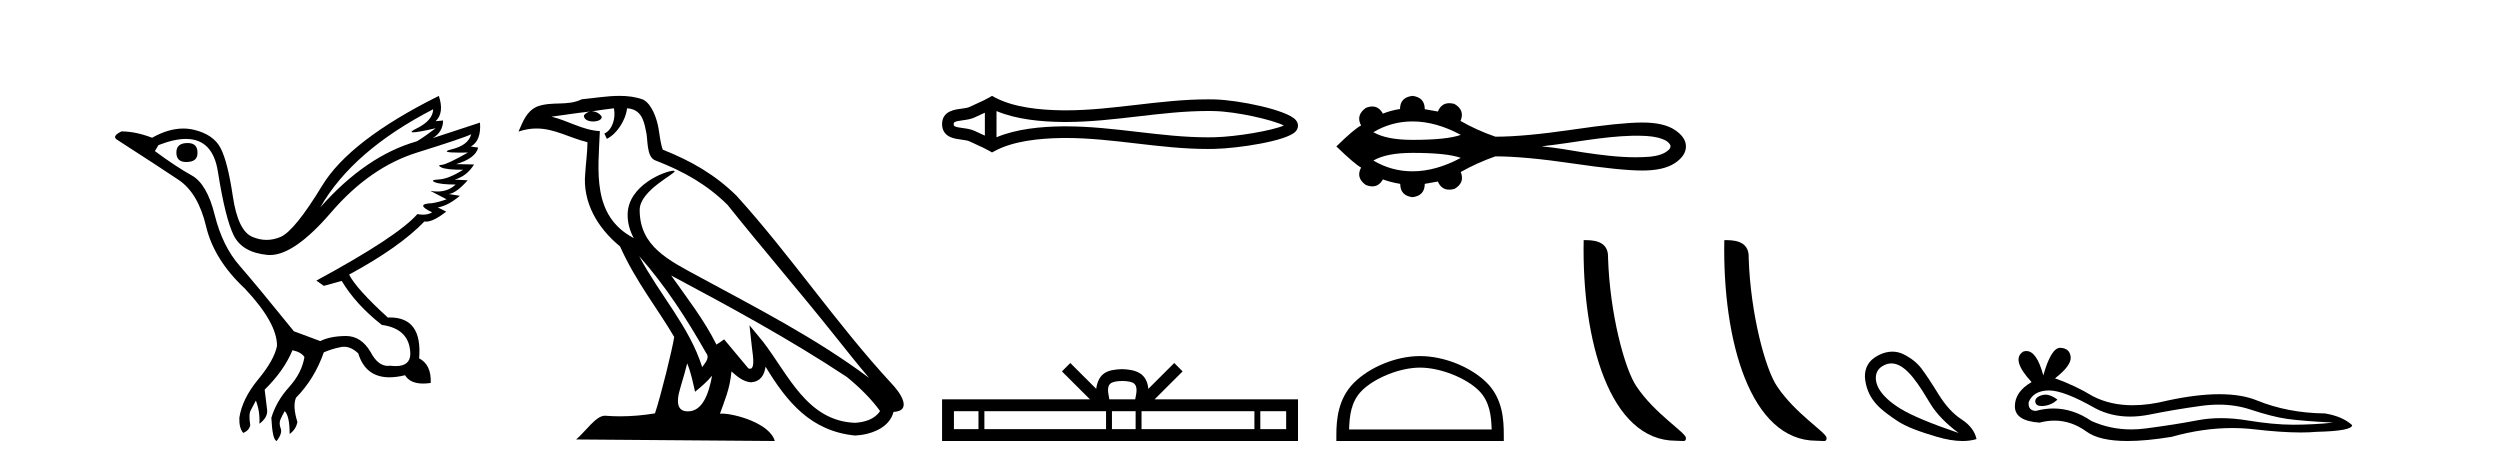 <?xml version='1.0' encoding='UTF-8' standalone='yes'?><svg xmlns='http://www.w3.org/2000/svg' xmlns:xlink='http://www.w3.org/1999/xlink' width='220.0' height='41.0' ><path d='M 16.511 12.586 Q 15.52 12.586 15.52 13.421 Q 15.52 14.257 16.387 14.257 Q 17.378 14.257 17.378 13.483 Q 17.409 12.586 16.511 12.586 ZM 38.121 9.613 Q 38.09 10.604 36.666 11.301 Q 35.962 11.645 36.363 11.645 Q 36.773 11.645 38.338 11.285 L 38.338 11.285 Q 37.409 11.997 36.697 12.431 Q 32.208 13.7 28.183 18.251 Q 31.031 13.267 38.121 9.613 ZM 41.465 11.812 Q 41.217 12.771 39.793 13.127 Q 38.58 13.431 40.445 13.431 Q 40.769 13.431 41.187 13.421 L 41.187 13.421 Q 39.329 14.474 38.88 14.505 Q 38.431 14.536 38.849 14.737 Q 39.267 14.939 40.753 14.939 Q 39.484 15.744 38.632 15.79 Q 37.781 15.836 38.276 16.038 Q 38.772 16.239 40.103 16.239 Q 39.44 16.854 38.487 16.854 Q 38.194 16.854 37.874 16.796 L 37.874 16.796 L 39.298 17.539 Q 38.617 17.787 38.029 17.88 Q 36.45 17.942 38.029 18.685 Q 37.698 18.891 37.23 18.891 Q 36.997 18.891 36.728 18.84 Q 34.994 20.821 27.842 24.691 L 28.493 25.156 L 30.072 24.722 Q 31.31 26.797 33.601 28.592 Q 36.078 28.933 36.109 31.162 Q 36.083 32.216 34.823 32.216 Q 34.602 32.216 34.344 32.184 Q 34.24 32.2 34.139 32.2 Q 33.25 32.2 32.61 30.976 Q 31.783 29.567 30.441 29.567 Q 30.427 29.567 30.412 29.568 Q 29.05 29.583 28.183 30.016 L 25.861 29.15 Q 22.579 25.094 21.078 23.375 Q 19.576 21.657 18.895 18.917 Q 18.214 16.177 16.867 15.434 Q 15.52 14.691 13.631 13.298 L 13.941 12.771 Q 15.333 12.226 16.361 12.226 Q 18.721 12.226 19.173 15.093 Q 19.824 19.211 20.567 20.713 Q 21.31 22.214 23.523 22.431 Q 23.638 22.442 23.756 22.442 Q 25.914 22.442 29.143 18.685 Q 32.548 14.722 36.713 13.421 Q 40.877 12.121 41.465 11.812 ZM 38.617 8.437 Q 30.784 12.338 28.353 16.332 Q 25.923 20.326 24.684 20.852 Q 24.074 21.111 23.46 21.111 Q 22.828 21.111 22.192 20.837 Q 20.938 20.295 20.489 17.276 Q 20.04 14.257 19.421 13.05 Q 18.802 11.842 17.084 11.425 Q 16.615 11.311 16.127 11.311 Q 14.825 11.311 13.384 12.121 Q 11.929 11.564 10.69 11.564 Q 9.792 11.997 10.319 12.307 Q 13.972 14.66 15.706 15.821 Q 17.44 16.982 18.136 19.923 Q 18.833 22.865 21.557 25.403 Q 24.406 28.437 24.375 30.45 Q 24.127 31.688 22.718 33.391 Q 21.31 35.094 21.062 36.766 Q 21.031 37.664 21.403 38.097 Q 21.929 37.881 22.022 37.416 Q 21.867 36.456 22.068 36.1 Q 22.27 35.744 22.517 35.249 Q 22.889 36.209 22.827 37.292 Q 23.57 36.735 23.508 36.085 L 23.291 34.289 Q 24.994 32.617 25.737 30.821 Q 26.48 30.976 26.79 31.41 Q 26.573 32.803 25.443 34.057 Q 24.313 35.311 23.879 36.766 Q 23.972 38.716 24.344 38.809 Q 24.87 38.128 24.7 37.695 Q 24.53 37.261 24.684 36.905 Q 24.839 36.549 25.056 36.178 Q 25.489 36.611 25.489 38.19 Q 26.047 37.788 26.171 37.137 Q 25.737 35.744 26.047 35.001 Q 27.688 33.329 28.493 31.007 Q 29.205 30.698 29.994 30.543 Q 30.135 30.515 30.275 30.515 Q 30.916 30.515 31.527 31.1 Q 32.172 33.203 34.275 33.203 Q 34.896 33.203 35.645 33.02 Q 36.085 33.753 37.238 33.753 Q 37.546 33.753 37.905 33.701 Q 37.967 32.091 36.883 31.534 Q 37.183 27.938 34.322 27.938 Q 34.226 27.938 34.127 27.942 Q 31.372 25.434 30.722 24.165 Q 35.18 21.75 37.347 19.49 Q 37.42 19.504 37.5 19.504 Q 38.139 19.504 39.267 18.623 L 38.524 18.251 Q 39.391 18.128 40.474 17.23 L 39.484 17.075 Q 40.134 17.013 41.156 15.867 L 40.01 15.805 Q 41.094 15.496 41.713 14.474 L 40.134 14.443 Q 41.837 13.948 42.084 12.988 L 41.434 12.895 Q 42.363 12.369 42.239 10.79 L 42.239 10.79 L 38.09 12.152 Q 38.988 11.595 38.988 10.604 L 38.988 10.604 L 38.338 10.666 Q 39.112 9.923 38.617 8.437 Z' style='fill:#000000;stroke:none' /><path d='M 56.244 22.54 L 56.244 22.54 C 58.538 25.118 60.437 28.06 62.13 31.048 C 62.486 31.486 62.086 31.888 61.792 32.305 C 60.677 28.763 58.109 26.03 56.244 22.54 ZM 54.023 9.529 C 54.215 10.422 53.862 11.451 53.185 11.755 L 53.402 12.217 C 54.247 11.815 55.06 10.612 55.181 9.532 C 56.335 9.601 56.651 10.47 56.831 11.479 C 57.048 12.168 56.828 13.841 57.702 14.13 C 60.282 15.129 62.255 16.285 64.025 18.031 C 67.08 21.852 70.272 25.552 73.327 29.376 C 74.514 30.865 75.6 32.228 76.481 33.257 C 71.842 29.789 66.658 27.136 61.573 24.38 C 58.87 22.911 56.291 21.71 56.291 18.477 C 56.291 16.738 59.495 15.281 59.363 15.055 C 59.351 15.035 59.314 15.026 59.256 15.026 C 58.598 15.026 55.231 16.274 55.231 18.907 C 55.231 19.637 55.426 20.313 55.766 20.944 C 55.761 20.944 55.756 20.943 55.75 20.943 C 52.058 18.986 52.644 15.028 52.787 11.538 C 51.253 11.453 49.988 10.616 48.531 10.267 C 49.662 10.121 50.788 9.933 51.921 9.816 L 51.921 9.816 C 51.709 9.858 51.514 9.982 51.385 10.154 C 51.366 10.526 51.787 10.69 52.197 10.69 C 52.598 10.69 52.988 10.534 52.95 10.264 C 52.769 9.982 52.439 9.799 52.102 9.799 C 52.092 9.799 52.082 9.799 52.072 9.799 C 52.636 9.719 53.386 9.599 54.023 9.529 ZM 60.473 31.976 C 60.804 32.78 60.976 33.632 61.163 34.476 C 61.701 34.04 62.222 33.593 62.664 33.06 L 62.664 33.06 C 62.376 34.623 61.84 36.199 60.538 36.199 C 59.751 36.199 59.386 35.667 59.891 34.054 C 60.129 33.293 60.318 32.566 60.473 31.976 ZM 59.059 24.242 L 59.059 24.242 C 64.325 27.047 69.539 29.879 74.519 33.171 C 75.692 34.122 76.738 35.181 77.445 36.172 C 76.976 36.901 76.083 37.152 75.257 37.207 C 71.041 37.06 69.391 32.996 67.165 30.093 L 65.953 28.622 L 66.162 30.507 C 66.177 30.846 66.524 32.452 66.006 32.452 C 65.962 32.452 65.912 32.44 65.854 32.415 L 63.724 29.865 C 63.496 30.015 63.281 30.186 63.046 30.325 C 61.99 28.187 60.443 26.196 59.059 24.242 ZM 54.515 8.437 C 53.408 8.437 52.274 8.636 51.199 8.736 C 49.917 9.361 48.618 8.884 47.274 9.373 C 46.303 9.809 46.03 10.693 45.628 11.576 C 46.201 11.386 46.722 11.308 47.213 11.308 C 48.779 11.308 50.04 12.097 51.697 12.518 C 51.694 13.349 51.563 14.292 51.501 15.242 C 51.245 17.816 52.601 20.076 54.563 21.685 C 55.968 24.814 57.912 27.214 59.331 29.655 C 59.162 30.752 58.141 34.89 57.638 36.376 C 56.653 36.542 55.601 36.636 54.566 36.636 C 54.149 36.636 53.734 36.62 53.328 36.588 C 53.296 36.584 53.265 36.582 53.233 36.582 C 52.435 36.582 51.558 37.945 50.698 38.673 L 68.182 38.809 C 67.736 37.233 64.63 36.397 63.526 36.397 C 63.462 36.397 63.405 36.399 63.356 36.405 C 63.746 35.29 64.232 34.243 64.37 32.686 C 64.858 33.123 65.405 33.595 66.088 33.644 C 66.923 33.582 67.262 33.011 67.368 32.267 C 69.26 35.396 71.376 37.951 75.257 38.327 C 76.598 38.261 78.269 37.675 78.63 36.25 C 80.409 36.149 79.105 34.416 78.445 33.737 C 73.604 28.498 69.609 22.517 64.826 17.238 C 62.984 15.421 60.904 14.192 58.328 13.173 C 58.136 12.702 58.074 12.032 57.949 11.295 C 57.813 10.491 57.384 9.174 56.599 8.765 C 55.931 8.519 55.229 8.437 54.515 8.437 Z' style='fill:#000000;stroke:none' /><path d='M 113.259 10.874 C 113.259 10.874 113.259 10.874 113.258 10.875 L 113.258 10.875 C 113.258 10.875 113.258 10.875 113.258 10.875 L 113.258 10.875 C 113.259 10.874 113.259 10.874 113.259 10.874 ZM 113.249 11.228 C 113.249 11.228 113.249 11.228 113.249 11.228 L 113.249 11.228 C 113.25 11.229 113.25 11.229 113.25 11.229 C 113.25 11.229 113.25 11.229 113.249 11.228 ZM 86.668 9.919 L 86.668 11.934 L 86.668 11.934 C 86.572 11.889 86.477 11.847 86.385 11.805 L 86.385 11.805 C 86.177 11.711 85.981 11.623 85.796 11.532 L 85.796 11.532 C 85.451 11.362 85.031 11.31 84.731 11.27 L 84.731 11.27 C 84.391 11.224 84.176 11.189 84.034 11.12 L 84.034 11.12 C 83.958 11.082 83.927 11.06 83.927 10.926 C 83.927 10.766 83.936 10.69 84.731 10.583 L 84.731 10.583 C 85.031 10.542 85.451 10.491 85.796 10.321 L 85.796 10.321 L 85.796 10.321 C 85.981 10.23 86.177 10.142 86.385 10.047 L 86.385 10.047 C 86.477 10.006 86.572 9.963 86.668 9.919 ZM 87.693 12.079 L 87.693 12.079 L 87.693 12.079 C 87.693 12.079 87.693 12.079 87.693 12.079 ZM 106.28 9.768 C 106.385 9.768 106.49 9.769 106.596 9.77 L 106.596 9.77 C 106.689 9.771 106.781 9.773 106.874 9.775 L 106.874 9.775 C 108.802 9.82 111.979 10.538 112.978 11.045 L 112.978 11.045 C 111.964 11.494 108.817 12.032 106.874 12.078 L 106.874 12.078 L 106.874 12.078 C 106.676 12.082 106.478 12.085 106.279 12.085 C 104.232 12.085 102.185 11.847 100.103 11.605 L 100.103 11.605 C 98.029 11.364 95.92 11.118 93.796 11.118 C 93.687 11.118 93.577 11.118 93.468 11.12 L 93.468 11.12 C 91.641 11.142 89.455 11.335 87.693 12.079 L 87.693 12.079 L 87.693 9.774 L 87.693 9.774 C 89.455 10.518 91.641 10.711 93.468 10.733 L 93.468 10.733 L 93.468 10.733 C 93.577 10.734 93.687 10.735 93.796 10.735 C 95.92 10.735 98.029 10.489 100.103 10.248 C 102.185 10.006 104.232 9.768 106.28 9.768 ZM 87.298 8.437 L 87.051 8.579 C 86.906 8.662 86.757 8.74 86.605 8.815 L 86.605 8.815 C 86.394 8.919 86.181 9.015 85.964 9.113 L 85.964 9.113 C 85.758 9.206 85.547 9.301 85.343 9.402 L 85.343 9.402 L 85.343 9.402 C 85.178 9.483 84.941 9.52 84.594 9.567 L 84.594 9.567 C 84.122 9.631 82.902 9.721 82.902 10.926 C 82.902 11.482 83.185 11.844 83.581 12.039 L 83.581 12.039 C 83.904 12.198 84.307 12.247 84.594 12.286 L 84.594 12.286 C 84.941 12.333 85.178 12.37 85.343 12.451 L 85.343 12.451 L 85.343 12.451 C 85.547 12.551 85.758 12.647 85.964 12.74 L 85.964 12.74 C 86.339 12.909 86.702 13.073 87.051 13.274 L 87.298 13.416 L 87.549 13.281 C 89.165 12.413 91.452 12.169 93.48 12.145 L 93.48 12.145 L 93.48 12.145 C 93.586 12.143 93.691 12.143 93.797 12.143 C 95.85 12.143 97.9 12.38 99.984 12.623 L 99.984 12.623 C 102.056 12.864 104.161 13.11 106.281 13.11 C 106.487 13.11 106.692 13.107 106.898 13.102 L 106.898 13.102 C 108.938 13.054 113.188 12.424 113.996 11.587 L 113.996 11.587 C 114.099 11.48 114.225 11.301 114.225 11.059 C 114.225 10.834 114.116 10.663 114.023 10.556 L 114.023 10.556 C 113.251 9.666 108.978 8.799 106.898 8.75 L 106.898 8.75 L 106.898 8.75 C 106.802 8.748 106.705 8.746 106.608 8.745 L 106.608 8.745 C 106.499 8.744 106.39 8.743 106.281 8.743 C 104.161 8.743 102.056 8.989 99.984 9.23 C 97.9 9.472 95.85 9.71 93.797 9.71 C 93.691 9.71 93.586 9.709 93.48 9.708 L 93.48 9.708 C 91.452 9.683 89.165 9.44 87.549 8.572 L 87.298 8.437 Z' style='fill:#000000;stroke:none' /><path d='M 98.759 33.527 C 99.267 33.527 99.573 33.613 99.731 33.703 C 100.192 33.998 99.972 34.701 99.898 35.141 L 97.621 35.141 C 97.566 34.691 97.317 34.005 97.788 33.703 C 97.946 33.613 98.252 33.527 98.759 33.527 ZM 86.106 36.184 L 86.106 37.766 L 83.945 37.766 L 83.945 36.184 ZM 97.332 36.184 L 97.332 37.766 L 86.626 37.766 L 86.626 36.184 ZM 99.935 36.184 L 99.935 37.766 L 97.852 37.766 L 97.852 36.184 ZM 110.388 36.184 L 110.388 37.766 L 100.455 37.766 L 100.455 36.184 ZM 113.182 36.184 L 113.182 37.766 L 110.908 37.766 L 110.908 36.184 ZM 94.186 31.945 L 93.45 32.683 L 95.915 35.141 L 82.902 35.141 L 82.902 38.809 L 114.225 38.809 L 114.225 35.141 L 101.605 35.141 L 104.069 32.683 L 103.332 31.945 L 101.054 34.217 C 100.917 32.84 99.973 32.524 98.759 32.484 C 97.463 32.519 96.667 32.812 96.465 34.217 L 94.186 31.945 Z' style='fill:#000000;stroke:none' /><path d='M 124.3 10.686 C 125.67 10.686 127.087 11.081 128.551 11.868 C 127.742 12.161 126.325 12.308 124.3 12.308 C 122.774 12.308 121.627 12.083 120.857 11.633 C 121.917 11.002 123.064 10.686 124.3 10.686 ZM 143.936 11.944 C 144.603 11.944 145.277 11.958 145.925 12.119 C 146.297 12.229 146.712 12.351 146.94 12.689 C 147.06 12.828 146.993 13.033 146.882 13.153 C 146.446 13.584 145.814 13.723 145.223 13.788 C 144.794 13.824 144.364 13.84 143.935 13.84 C 142.39 13.84 140.847 13.635 139.32 13.409 C 138.104 13.204 136.886 12.996 135.658 12.875 C 138.328 12.592 140.967 12.011 143.657 11.945 C 143.75 11.945 143.843 11.944 143.936 11.944 ZM 124.3 13.453 C 126.325 13.453 127.742 13.6 128.551 13.893 C 127.087 14.681 125.67 15.075 124.3 15.075 C 123.064 15.075 121.917 14.759 120.857 14.128 C 121.627 13.678 122.774 13.453 124.3 13.453 ZM 124.3 8.437 C 123.568 8.524 123.202 8.909 123.202 9.591 C 122.656 9.678 122.153 9.814 121.694 10 C 121.463 9.581 121.152 9.371 120.761 9.371 C 120.585 9.371 120.394 9.413 120.186 9.498 C 119.591 9.932 119.454 10.447 119.777 11.043 C 119.392 11.229 118.666 11.843 117.599 12.885 C 118.679 13.927 119.405 14.547 119.777 14.746 C 119.454 15.341 119.591 15.85 120.186 16.272 C 120.397 16.358 120.591 16.401 120.769 16.401 C 121.156 16.401 121.464 16.197 121.694 15.788 C 122.165 15.962 122.674 16.092 123.22 16.179 C 123.22 16.874 123.58 17.265 124.3 17.352 C 125.019 17.265 125.379 16.874 125.379 16.179 L 126.533 15.974 C 126.733 16.451 127.066 16.69 127.53 16.69 C 127.67 16.69 127.821 16.668 127.984 16.626 C 128.617 16.266 128.803 15.769 128.543 15.137 C 129.51 14.591 130.528 14.132 131.595 13.76 C 133.294 13.76 135.559 13.968 138.388 14.383 C 141.217 14.799 143.261 15.006 144.52 15.006 C 145.78 15.006 146.735 14.789 147.386 14.355 C 148.038 13.921 148.363 13.431 148.363 12.885 C 148.363 12.351 148.038 11.868 147.386 11.433 C 146.735 10.999 145.78 10.782 144.52 10.782 C 143.261 10.782 141.217 10.99 138.388 11.406 C 135.559 11.821 133.294 12.029 131.595 12.029 C 130.515 11.657 129.498 11.198 128.543 10.652 L 128.524 10.652 C 128.797 10.007 128.617 9.504 127.984 9.144 C 127.824 9.102 127.674 9.081 127.537 9.081 C 127.069 9.081 126.734 9.325 126.533 9.814 L 125.379 9.61 C 125.379 8.915 125.019 8.524 124.3 8.437 Z' style='fill:#000000;stroke:none' /><path d='M 124.966 32.35 C 126.779 32.35 129.047 33.281 130.145 34.378 C 131.105 35.339 131.231 36.612 131.266 37.795 L 118.72 37.795 C 118.756 36.612 118.881 35.339 119.841 34.378 C 120.939 33.281 123.154 32.35 124.966 32.35 ZM 124.966 31.335 C 122.816 31.335 120.503 32.329 119.147 33.684 C 117.757 35.075 117.599 36.906 117.599 38.275 L 117.599 38.809 L 132.334 38.809 L 132.334 38.275 C 132.334 36.906 132.229 35.075 130.839 33.684 C 129.483 32.329 127.116 31.335 124.966 31.335 Z' style='fill:#000000;stroke:none' /><path d='M 147.479 38.785 C 148.133 38.785 148.364 38.932 148.363 38.539 C 148.363 38.071 145.617 36.418 144.01 34.004 C 142.978 32.504 141.661 27.607 141.508 22.695 C 141.585 21.083 140.003 21.132 139.363 21.132 C 139.192 30.016 141.666 38.785 147.479 38.785 Z' style='fill:#000000;stroke:none' /><path d='M 159.855 38.785 C 160.509 38.785 160.74 38.932 160.74 38.539 C 160.74 38.071 157.994 36.418 156.386 34.004 C 155.355 32.504 154.038 27.607 153.884 22.695 C 153.961 21.083 152.379 21.132 151.739 21.132 C 151.568 30.016 154.042 38.785 159.855 38.785 Z' style='fill:#000000;stroke:none' /><path d='M 166.443 31.98 C 167.801 31.98 168.97 34.054 169.89 35.556 C 170.415 36.419 171.238 37.268 172.36 38.105 C 169.904 37.268 168.2 36.556 167.248 35.969 C 166.296 35.382 165.651 34.777 165.313 34.154 C 164.975 33.531 164.913 32.687 165.633 32.232 C 165.91 32.058 166.18 31.98 166.443 31.98 ZM 166.532 30.945 C 166.038 30.945 165.493 31.105 164.939 31.485 C 164.248 31.958 164.034 32.71 164.138 33.447 C 164.397 35.277 165.61 36.129 166.941 37.024 C 167.778 37.586 168.965 37.998 170.398 38.425 C 171.257 38.681 172.025 38.809 172.702 38.809 C 173.154 38.809 173.564 38.752 173.934 38.638 C 173.792 37.962 173.352 37.384 172.613 36.903 C 171.875 36.423 171.198 35.685 170.584 34.688 C 169.971 33.691 169.472 32.94 169.09 32.433 C 168.707 31.925 168.173 31.503 167.488 31.165 C 167.205 31.025 166.881 30.945 166.532 30.945 Z' style='fill:#000000;stroke:none' /><path d='M 179.992 34.73 Q 179.823 34.73 179.663 34.782 Q 179.038 34.984 179.111 35.389 Q 179.173 35.731 179.67 35.731 Q 179.76 35.731 179.865 35.72 Q 180.545 35.646 181.06 35.168 Q 180.486 34.73 179.992 34.73 ZM 180.311 34.358 Q 181.638 34.358 184.407 35.941 Q 185.796 36.66 187.453 36.66 Q 188.252 36.66 189.115 36.492 Q 191.284 36.051 193.675 35.72 Q 194.487 35.608 195.248 35.608 Q 196.728 35.608 198.015 36.033 Q 199.964 36.676 201.251 36.86 Q 202.538 37.044 205.333 37.191 Q 203.531 37.375 201.803 37.375 Q 200.074 37.375 197.721 36.989 Q 196.544 36.796 195.454 36.796 Q 194.365 36.796 193.362 36.989 Q 191.358 37.375 188.802 37.706 Q 188.163 37.789 187.546 37.789 Q 185.694 37.789 184.039 37.044 Q 182.432 35.947 180.702 35.947 Q 179.937 35.947 179.148 36.161 Q 178.449 36.125 178.523 35.389 Q 178.927 34.396 180.251 34.359 Q 180.281 34.358 180.311 34.358 ZM 181.294 30.607 Q 180.498 30.607 179.81 33.035 Q 179.234 30.891 178.324 30.891 Q 178.188 30.891 178.045 30.939 Q 176.941 31.638 178.78 33.624 Q 177.309 34.47 177.309 35.757 Q 177.309 37.044 179.479 37.191 Q 180.15 37.015 180.79 37.015 Q 182.289 37.015 183.616 37.982 Q 184.753 38.809 187.22 38.809 Q 188.865 38.809 191.101 38.442 Q 193.847 37.668 196.439 37.668 Q 197.422 37.668 198.383 37.78 Q 200.785 38.058 202.474 38.058 Q 203.242 38.058 203.862 38 Q 206.988 37.927 206.988 37.412 Q 206.143 36.639 204.598 36.382 Q 201.325 36.345 198.622 35.242 Q 197.27 34.69 195.307 34.69 Q 193.344 34.69 190.77 35.242 Q 189.109 35.661 187.678 35.661 Q 185.717 35.661 184.186 34.874 Q 182.605 33.918 180.84 33.293 Q 182.311 32.153 182.219 31.399 Q 182.127 30.645 181.318 30.608 Q 181.306 30.607 181.294 30.607 Z' style='fill:#000000;stroke:none' /></svg>